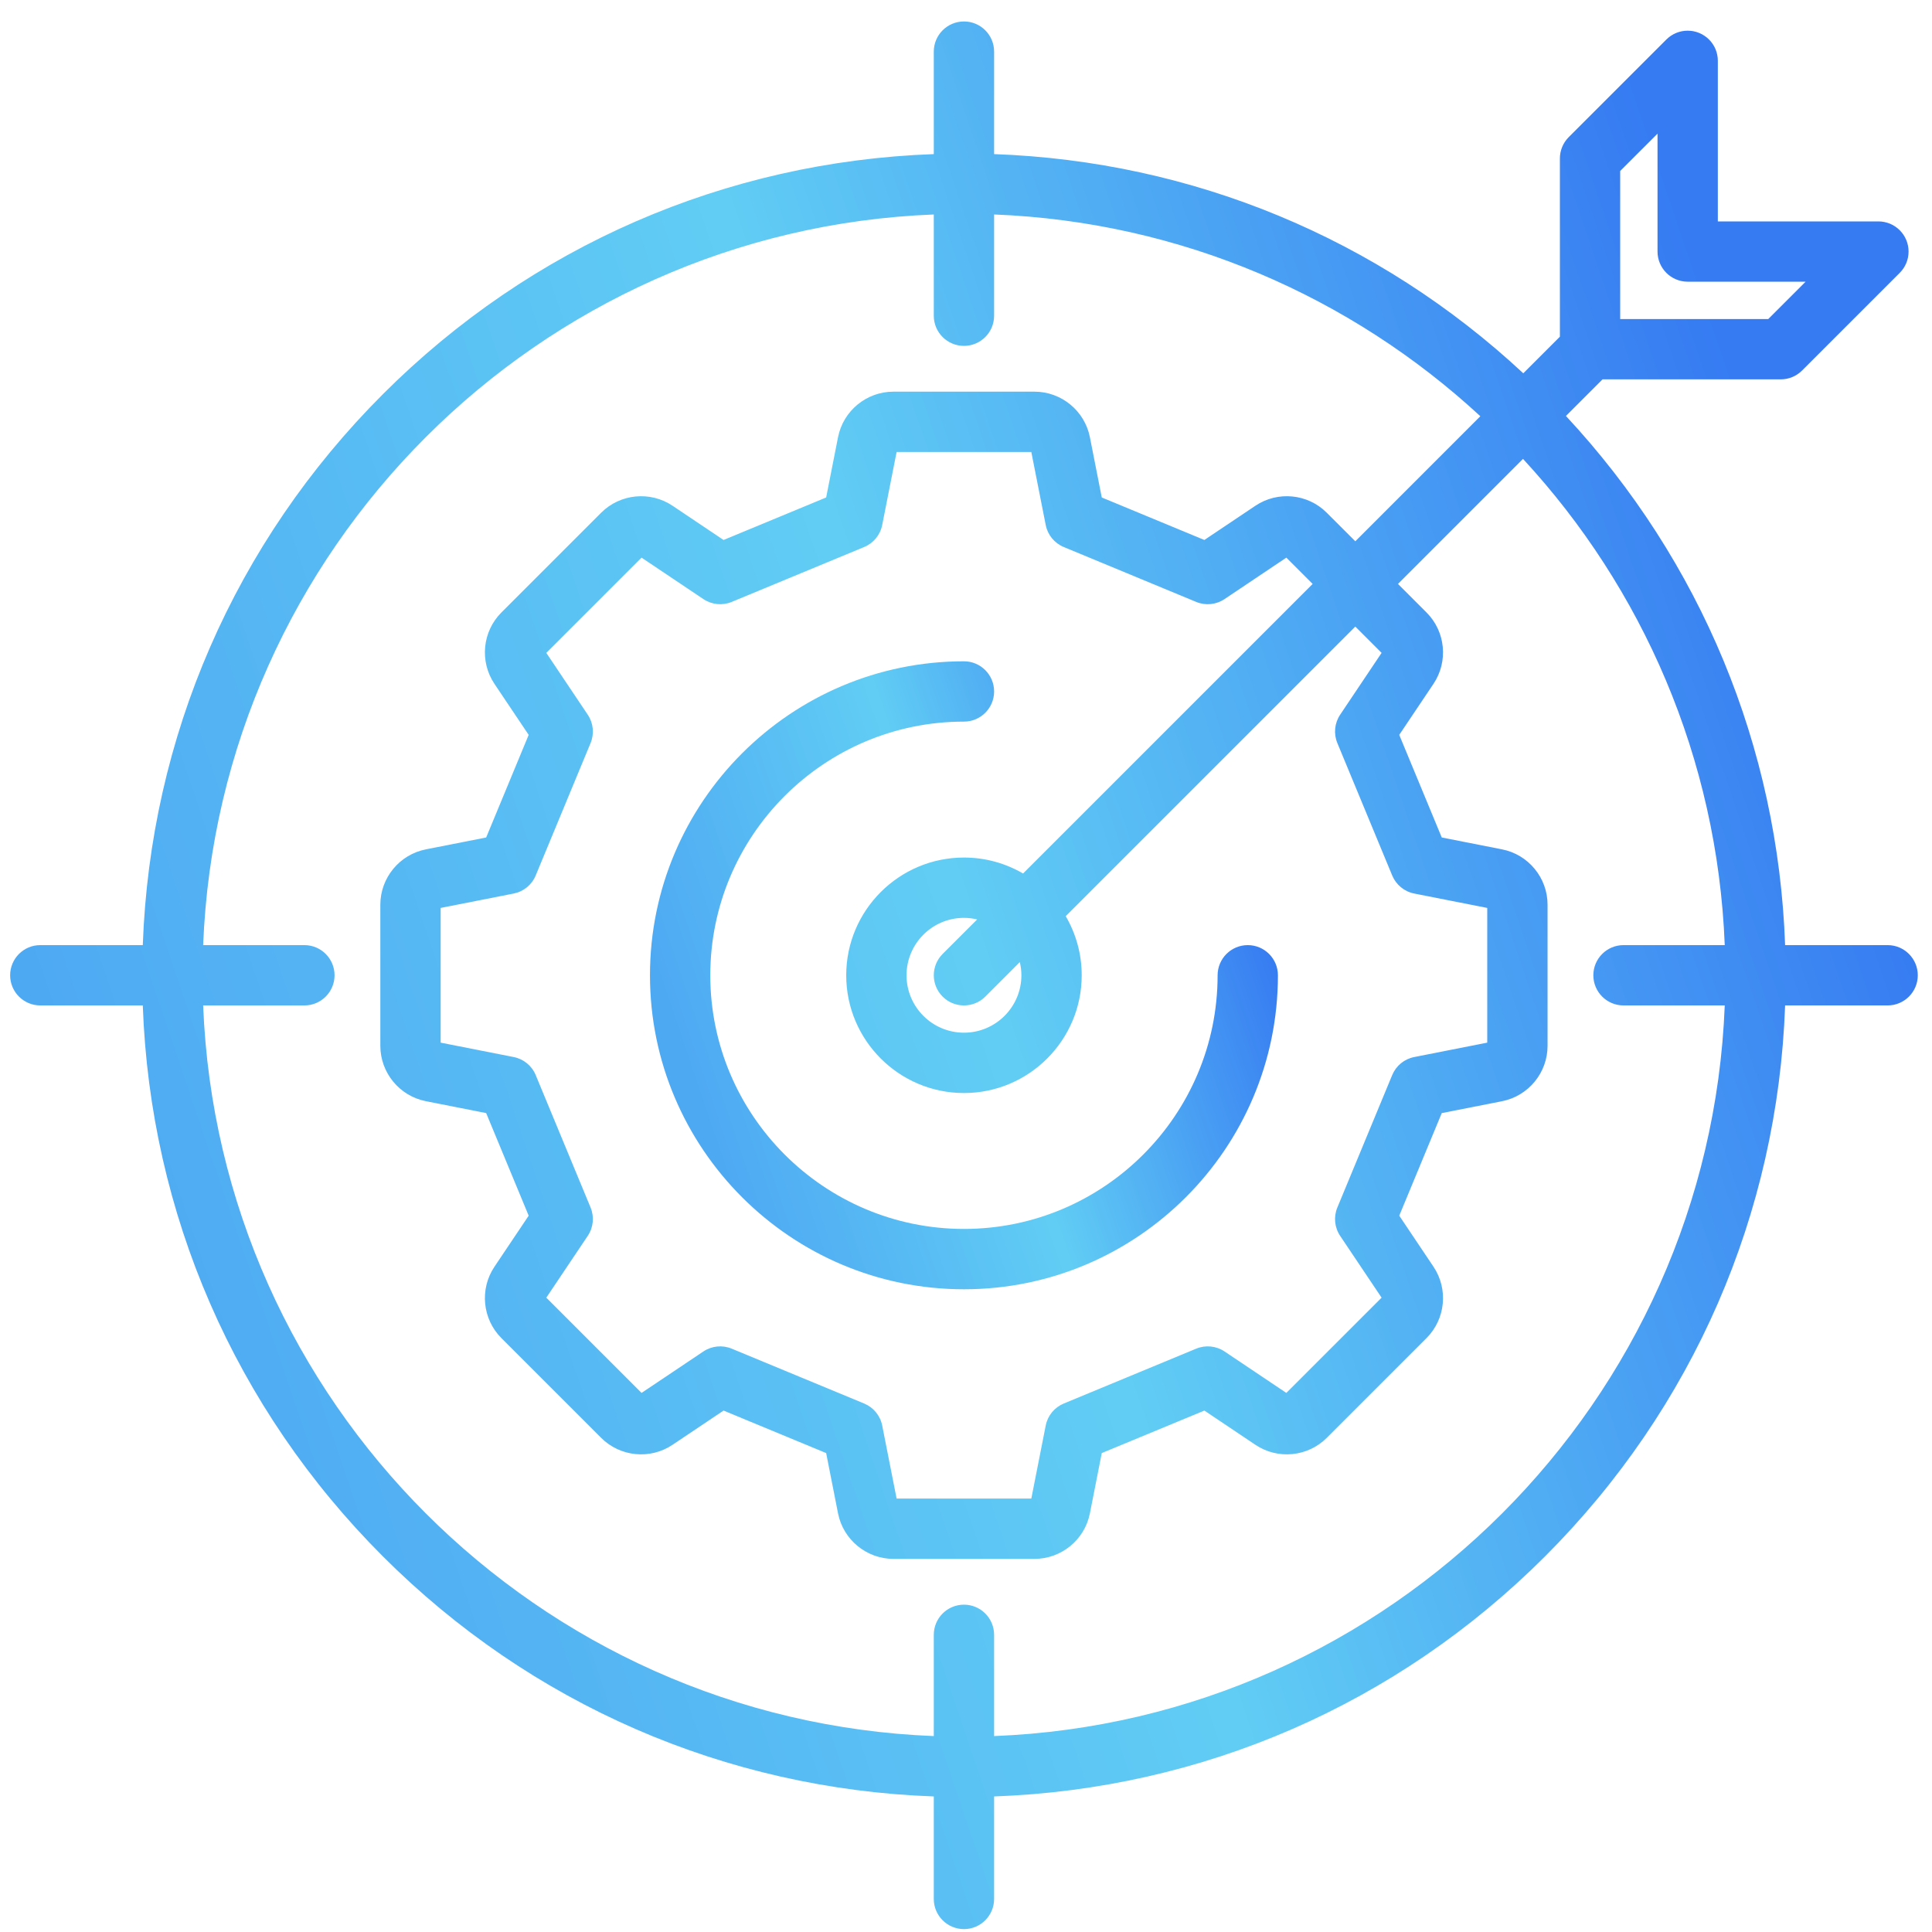 <?xml version="1.0" encoding="UTF-8"?>
<svg xmlns="http://www.w3.org/2000/svg" width="73" height="73" viewBox="0 0 73 73" fill="none">
  <path d="M36.423 24.987C29.881 24.987 24.559 30.309 24.559 36.851C24.559 43.393 29.881 48.715 36.423 48.715C42.964 48.715 48.286 43.393 48.286 36.851C48.286 36.221 47.776 35.711 47.147 35.711C46.518 35.711 46.007 36.221 46.007 36.851C46.007 42.136 41.708 46.435 36.423 46.435C31.138 46.435 26.838 42.136 26.838 36.851C26.838 31.566 31.138 27.266 36.423 27.266C37.052 27.266 37.562 26.756 37.562 26.127C37.562 25.497 37.052 24.987 36.423 24.987Z" fill="url(#paint0_linear_125_204)"></path>
  <path d="M71.323 35.711H67.45C67.182 28.224 64.273 21.201 59.168 15.717L60.551 14.334H67.285C67.587 14.334 67.877 14.214 68.091 14L71.781 10.31C71.783 10.308 71.785 10.306 71.787 10.303C71.811 10.279 71.834 10.254 71.856 10.227C71.867 10.214 71.877 10.2 71.887 10.186C71.899 10.17 71.912 10.154 71.923 10.137C71.933 10.121 71.943 10.104 71.953 10.088C71.962 10.073 71.972 10.057 71.98 10.042C71.989 10.025 71.996 10.008 72.004 9.991C72.012 9.974 72.021 9.958 72.028 9.941C72.035 9.924 72.04 9.908 72.046 9.891C72.053 9.873 72.06 9.854 72.066 9.835C72.07 9.819 72.074 9.803 72.078 9.786C72.083 9.767 72.089 9.747 72.093 9.727C72.096 9.709 72.098 9.69 72.101 9.671C72.104 9.653 72.107 9.635 72.109 9.617C72.112 9.584 72.114 9.551 72.114 9.517C72.114 9.513 72.115 9.509 72.115 9.505C72.115 9.501 72.114 9.496 72.114 9.492C72.114 9.459 72.112 9.426 72.109 9.393C72.107 9.374 72.104 9.357 72.101 9.339C72.098 9.32 72.096 9.301 72.093 9.282C72.089 9.263 72.083 9.243 72.078 9.223C72.074 9.207 72.07 9.191 72.066 9.174C72.06 9.155 72.053 9.137 72.046 9.118C72.04 9.102 72.035 9.085 72.028 9.069C72.021 9.052 72.012 9.035 72.004 9.019C71.996 9.002 71.989 8.985 71.98 8.968C71.972 8.952 71.962 8.937 71.953 8.922C71.943 8.905 71.933 8.888 71.923 8.872C71.912 8.856 71.899 8.84 71.887 8.824C71.877 8.81 71.867 8.796 71.856 8.783C71.834 8.756 71.811 8.731 71.787 8.706C71.785 8.704 71.783 8.701 71.781 8.699C71.778 8.696 71.775 8.694 71.772 8.691C71.748 8.668 71.723 8.645 71.697 8.624C71.684 8.613 71.67 8.603 71.656 8.593C71.64 8.581 71.624 8.569 71.608 8.558C71.592 8.547 71.575 8.538 71.559 8.528C71.543 8.518 71.528 8.509 71.512 8.5C71.496 8.491 71.479 8.484 71.462 8.476C71.445 8.468 71.428 8.46 71.411 8.452C71.395 8.446 71.379 8.44 71.363 8.435C71.344 8.428 71.325 8.42 71.305 8.415C71.29 8.41 71.274 8.407 71.258 8.403C71.238 8.397 71.218 8.392 71.197 8.388C71.18 8.384 71.162 8.382 71.145 8.38C71.126 8.377 71.106 8.373 71.087 8.371C71.058 8.368 71.029 8.368 71 8.367C70.992 8.367 70.984 8.366 70.975 8.366H64.908V2.299C64.908 2.297 64.908 2.296 64.908 2.294C64.908 2.258 64.906 2.222 64.903 2.186C64.901 2.169 64.898 2.152 64.895 2.135C64.892 2.115 64.89 2.095 64.886 2.076C64.882 2.056 64.877 2.037 64.872 2.018C64.868 2.001 64.864 1.984 64.859 1.968C64.853 1.949 64.846 1.93 64.84 1.912C64.834 1.895 64.828 1.879 64.822 1.863C64.814 1.845 64.806 1.828 64.798 1.811C64.79 1.795 64.783 1.778 64.774 1.762C64.765 1.745 64.755 1.729 64.745 1.713C64.736 1.697 64.727 1.681 64.717 1.666C64.704 1.648 64.691 1.63 64.677 1.612C64.668 1.601 64.66 1.588 64.651 1.577C64.603 1.518 64.549 1.465 64.491 1.417C64.48 1.408 64.468 1.4 64.456 1.391C64.438 1.377 64.42 1.363 64.401 1.351C64.386 1.341 64.371 1.332 64.355 1.323C64.339 1.313 64.323 1.303 64.305 1.293C64.29 1.285 64.273 1.278 64.257 1.27C64.239 1.262 64.222 1.253 64.204 1.246C64.189 1.239 64.172 1.234 64.156 1.228C64.137 1.221 64.119 1.214 64.099 1.208C64.083 1.203 64.067 1.2 64.051 1.196C64.031 1.191 64.011 1.185 63.991 1.181C63.973 1.177 63.954 1.175 63.936 1.172C63.918 1.17 63.9 1.166 63.881 1.165C63.847 1.161 63.814 1.16 63.78 1.16C63.776 1.16 63.773 1.159 63.769 1.159C63.764 1.159 63.76 1.16 63.755 1.16C63.722 1.16 63.689 1.161 63.657 1.165C63.639 1.166 63.621 1.17 63.603 1.172C63.584 1.175 63.565 1.177 63.547 1.181C63.527 1.185 63.507 1.19 63.488 1.195C63.471 1.2 63.455 1.203 63.438 1.208C63.42 1.214 63.401 1.221 63.383 1.227C63.366 1.233 63.35 1.239 63.333 1.246C63.316 1.253 63.3 1.261 63.283 1.269C63.266 1.277 63.249 1.284 63.232 1.293C63.216 1.302 63.201 1.312 63.186 1.321C63.169 1.331 63.152 1.34 63.136 1.351C63.12 1.362 63.104 1.374 63.088 1.386C63.074 1.396 63.06 1.406 63.047 1.417C63.021 1.439 62.996 1.461 62.972 1.485C62.969 1.487 62.966 1.49 62.963 1.493L59.273 5.182C59.06 5.396 58.94 5.686 58.94 5.988V12.722L57.557 14.105C52.073 9 45.05 6.092 37.562 5.823V1.95C37.562 1.321 37.052 0.811 36.423 0.811C35.794 0.811 35.283 1.321 35.283 1.95V5.823C27.417 6.105 20.062 9.3 14.467 14.895C8.872 20.49 5.677 27.845 5.395 35.711H1.522C0.893 35.711 0.383 36.221 0.383 36.851C0.383 37.48 0.893 37.99 1.522 37.99H5.395C5.677 45.857 8.872 53.212 14.467 58.807C20.062 64.402 27.417 67.596 35.283 67.878V71.751C35.283 72.38 35.793 72.891 36.423 72.891C37.052 72.891 37.562 72.38 37.562 71.751V67.878C45.429 67.596 52.783 64.402 58.379 58.807C63.974 53.212 67.168 45.857 67.45 37.99H71.323C71.952 37.99 72.463 37.48 72.463 36.851C72.463 36.221 71.952 35.711 71.323 35.711V35.711ZM61.218 6.46L62.629 5.05V9.505C62.629 10.134 63.139 10.644 63.769 10.644H68.224L66.813 12.055H61.218V6.46ZM37.562 65.597V61.772C37.562 61.142 37.052 60.632 36.423 60.632C35.793 60.632 35.283 61.142 35.283 61.772V65.597C20.323 65.011 8.262 52.95 7.676 37.99H11.502C12.131 37.99 12.641 37.48 12.641 36.851C12.641 36.221 12.131 35.711 11.502 35.711H7.676C8.262 20.751 20.323 8.69 35.283 8.104V11.93C35.283 12.559 35.793 13.069 36.423 13.069C37.052 13.069 37.562 12.559 37.562 11.93V8.104C44.637 8.381 51.063 11.224 55.934 15.727L51.21 20.452L50.13 19.373C49.412 18.654 48.279 18.544 47.436 19.109L45.506 20.403L41.63 18.797L41.181 16.518C40.984 15.522 40.104 14.799 39.089 14.799H33.757C32.741 14.799 31.862 15.522 31.665 16.518L31.216 18.797L27.339 20.403L25.41 19.109C24.567 18.544 23.433 18.655 22.715 19.373L18.945 23.143C18.227 23.861 18.116 24.994 18.682 25.838L19.976 27.767L18.37 31.644L16.091 32.093C15.095 32.289 14.371 33.169 14.371 34.185V39.517C14.371 40.532 15.095 41.412 16.091 41.608L18.37 42.058L19.976 45.934L18.682 47.864C18.116 48.707 18.227 49.84 18.945 50.559L22.715 54.329C23.433 55.047 24.567 55.158 25.41 54.592L27.34 53.298L31.216 54.904L31.665 57.183C31.862 58.179 32.742 58.902 33.757 58.902H39.089C40.105 58.902 40.984 58.179 41.181 57.183L41.63 54.904L45.507 53.298L47.436 54.592C48.279 55.158 49.413 55.047 50.131 54.329L53.901 50.559C54.619 49.84 54.73 48.707 54.164 47.863L52.87 45.934L54.476 42.058L56.755 41.609C57.751 41.412 58.474 40.532 58.474 39.517V34.185C58.474 33.169 57.751 32.289 56.755 32.093L54.476 31.644L52.87 27.767L54.164 25.838C54.73 24.994 54.619 23.861 53.901 23.143L52.822 22.064L57.546 17.339C62.05 22.21 64.892 28.637 65.169 35.711H61.344C60.715 35.711 60.204 36.221 60.204 36.851C60.204 37.48 60.715 37.99 61.344 37.99H65.169C64.584 52.95 52.523 65.011 37.563 65.597H37.562ZM38.593 36.851C38.593 38.047 37.619 39.02 36.423 39.02C35.226 39.02 34.253 38.047 34.253 36.851C34.253 35.654 35.226 34.681 36.423 34.681C36.594 34.681 36.761 34.703 36.921 34.741L35.617 36.045C35.172 36.49 35.172 37.211 35.617 37.657C35.839 37.879 36.131 37.99 36.423 37.99C36.715 37.99 37.006 37.879 37.229 37.657L38.533 36.352C38.571 36.513 38.593 36.679 38.593 36.851ZM38.657 33.005C37.999 32.622 37.237 32.402 36.423 32.402C33.97 32.402 31.974 34.398 31.974 36.851C31.974 39.304 33.97 41.3 36.423 41.3C38.876 41.3 40.872 39.304 40.872 36.851C40.872 36.037 40.651 35.274 40.268 34.617L51.21 23.675L52.203 24.669L50.637 27.005C50.425 27.322 50.385 27.723 50.531 28.076L52.604 33.08C52.75 33.432 53.062 33.688 53.436 33.762L56.195 34.306V39.396L53.436 39.94C53.062 40.013 52.75 40.269 52.604 40.621L50.531 45.626C50.385 45.978 50.425 46.38 50.637 46.697L52.203 49.032L48.604 52.631L46.269 51.065C45.952 50.853 45.55 50.813 45.198 50.959L40.194 53.032C39.841 53.178 39.585 53.49 39.512 53.864L38.968 56.623H33.878L33.334 53.864C33.26 53.49 33.004 53.178 32.652 53.032L27.648 50.959C27.295 50.813 26.893 50.853 26.577 51.065L24.241 52.631L20.642 49.032L22.208 46.697C22.421 46.38 22.46 45.978 22.315 45.626L20.241 40.621C20.096 40.269 19.783 40.013 19.409 39.94L16.65 39.396V34.306L19.409 33.762C19.783 33.688 20.096 33.432 20.241 33.08L22.315 28.076C22.461 27.723 22.421 27.322 22.208 27.005L20.642 24.669L24.241 21.07L26.577 22.636C26.893 22.849 27.295 22.889 27.648 22.743L32.652 20.669C33.004 20.523 33.26 20.211 33.334 19.837L33.878 17.078H38.968L39.512 19.837C39.585 20.211 39.841 20.523 40.194 20.669L45.198 22.743C45.55 22.889 45.952 22.849 46.269 22.636L48.604 21.07L49.598 22.064L38.656 33.005H38.657Z" fill="url(#paint1_linear_125_204)"></path>
  <defs>
    <linearGradient id="paint0_linear_125_204" x1="24.559" y1="36.106" x2="45.839" y2="28.888" gradientUnits="userSpaceOnUse">
      <stop stop-color="#4EA9F3"></stop>
      <stop offset="0.5" stop-color="#61CDF4"></stop>
      <stop offset="1" stop-color="#367BF2"></stop>
    </linearGradient>
    <linearGradient id="paint1_linear_125_204" x1="0.383" y1="34.587" x2="65.026" y2="12.662" gradientUnits="userSpaceOnUse">
      <stop stop-color="#4EA9F3"></stop>
      <stop offset="0.5" stop-color="#61CDF4"></stop>
      <stop offset="1" stop-color="#367BF2"></stop>
    </linearGradient>
  </defs>
</svg>
